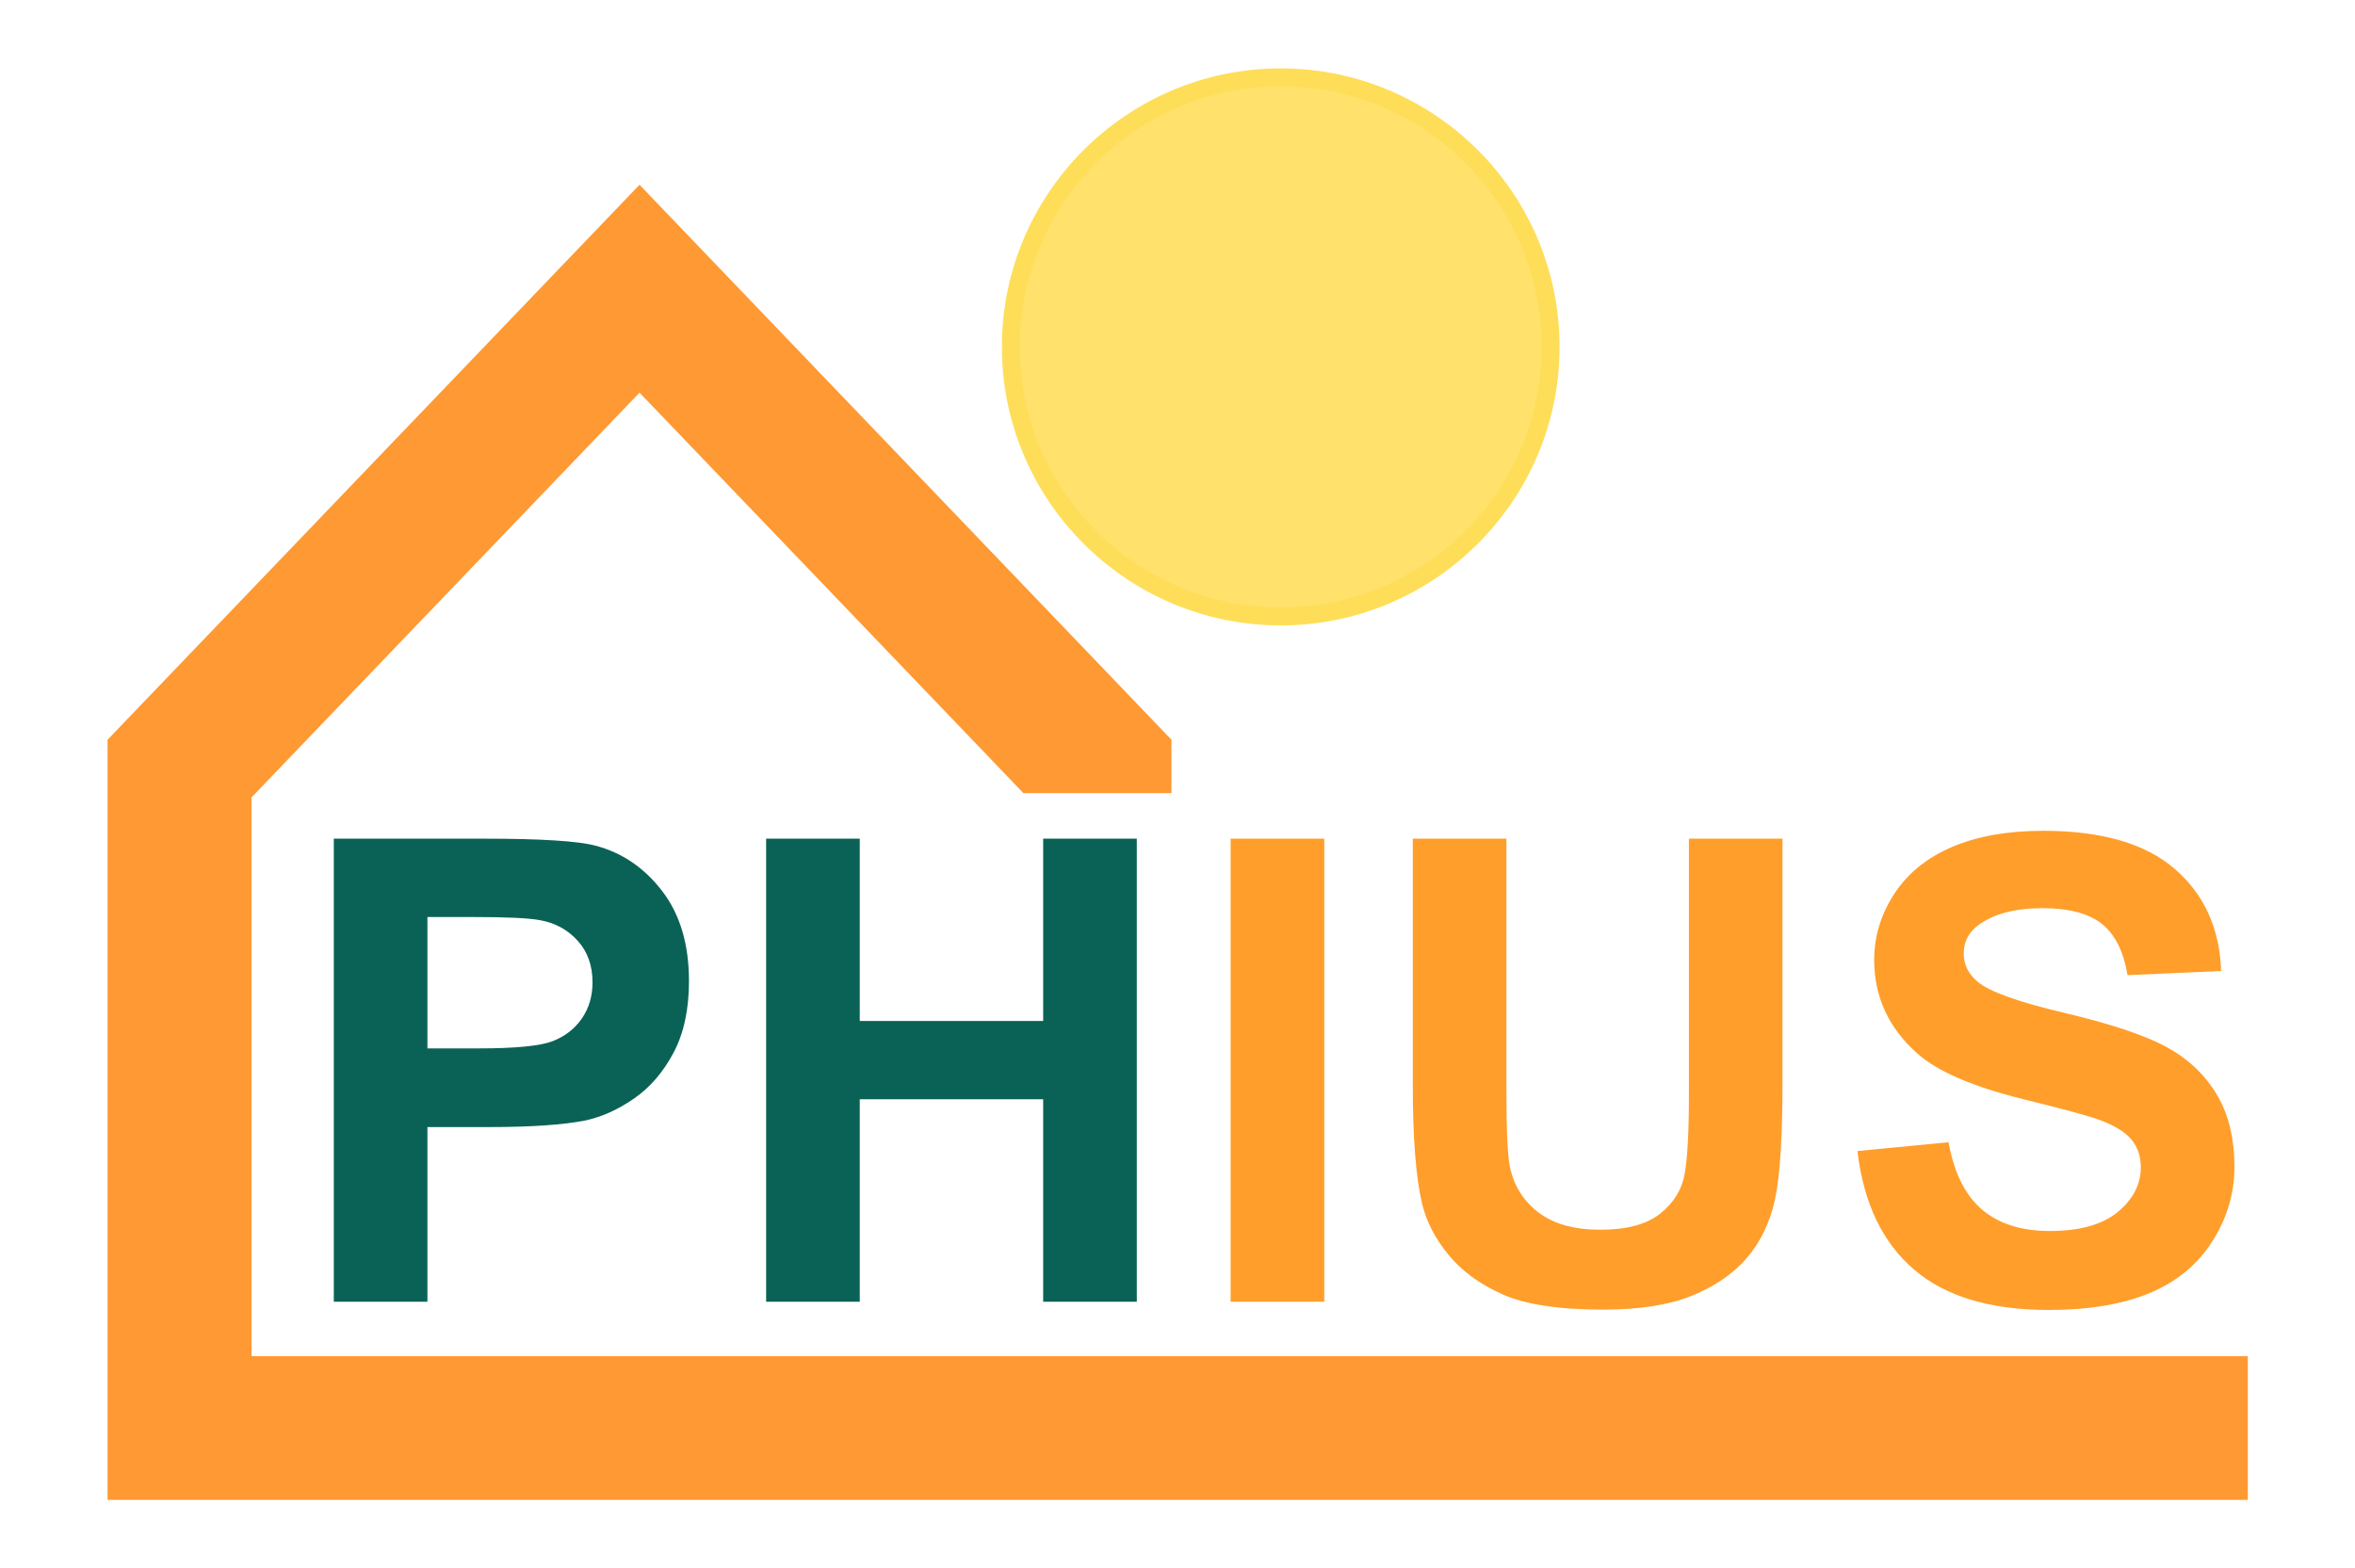 <svg xmlns="http://www.w3.org/2000/svg" viewBox="0 0 500 333" width="500" height="333">
	<defs>
		<clipPath clipPathUnits="userSpaceOnUse" id="cp1">
			<path d="M0 0L500 0L500 333L0 333Z" />
		</clipPath>
	</defs>
	<style>
		tspan { white-space:pre }
		.shp0 { fill: #0a6256 } 
		.shp1 { fill: #ff9e2a } 
		.shp2 { fill: #ff9933 } 
		.shp3 { fill: #ffe16c } 
		.shp4 { fill: #fede58 } 
	</style>
	<g id="Page 1" clip-path="url(#cp1)">
		<path id="Path 1" fill-rule="evenodd" class="shp0" d="M70.87 276.45L70.87 178.11L102.77 178.11C114.85 178.11 122.73 178.61 126.4 179.59C132.04 181.06 136.77 184.27 140.57 189.21C144.38 194.16 146.28 200.54 146.28 208.36C146.28 214.4 145.18 219.48 142.99 223.59C140.8 227.71 138.01 230.94 134.63 233.29C131.25 235.63 127.81 237.19 124.32 237.95C119.58 238.89 112.71 239.36 103.71 239.36L90.75 239.36L90.75 276.45L70.87 276.45ZM90.75 194.75L90.75 222.65L101.63 222.65C109.46 222.65 114.7 222.14 117.34 221.11C119.98 220.08 122.05 218.47 123.55 216.28C125.05 214.09 125.8 211.54 125.8 208.63C125.8 205.06 124.75 202.1 122.64 199.78C120.54 197.45 117.88 196 114.65 195.42C112.28 194.97 107.51 194.75 100.35 194.75L90.75 194.75ZM162.66 276.45L162.66 178.11L182.54 178.11L182.54 216.82L221.48 216.82L221.48 178.11L241.36 178.11L241.36 276.45L221.48 276.45L221.48 233.45L182.54 233.45L182.54 276.45L162.66 276.45Z" />
		<path id="Path 2" class="shp1" d="M261.28 178.11L281.16 178.11L281.16 276.45L261.28 276.45L261.28 178.11ZM299.96 178.11L319.83 178.11L319.83 231.37C319.83 239.83 320.08 245.3 320.57 247.81C321.42 251.83 323.45 255.06 326.65 257.5C329.85 259.94 334.22 261.16 339.77 261.16C345.41 261.16 349.67 260.01 352.53 257.7C355.4 255.4 357.12 252.57 357.7 249.22C358.28 245.86 358.58 240.3 358.58 232.52L358.58 178.11L378.45 178.11L378.45 229.76C378.45 241.57 377.91 249.91 376.84 254.79C375.77 259.66 373.78 263.77 370.9 267.13C368.01 270.48 364.15 273.15 359.31 275.14C354.48 277.13 348.17 278.13 340.38 278.13C330.98 278.13 323.85 277.04 318.99 274.88C314.13 272.71 310.3 269.89 307.48 266.42C304.66 262.96 302.8 259.33 301.9 255.52C300.6 249.89 299.96 241.57 299.96 230.57L299.96 178.11ZM394.36 244.45L413.7 242.58C414.87 249.06 417.23 253.82 420.79 256.86C424.35 259.9 429.15 261.43 435.19 261.43C441.59 261.43 446.41 260.07 449.66 257.37C452.9 254.66 454.53 251.5 454.53 247.88C454.53 245.55 453.84 243.57 452.48 241.94C451.11 240.31 448.73 238.89 445.33 237.68C443 236.87 437.7 235.44 429.41 233.39C418.76 230.75 411.29 227.51 406.99 223.66C400.95 218.25 397.92 211.65 397.92 203.87C397.92 198.86 399.34 194.18 402.19 189.82C405.03 185.46 409.12 182.14 414.47 179.86C419.82 177.58 426.28 176.44 433.85 176.44C446.2 176.44 455.5 179.14 461.75 184.55C467.99 189.96 471.27 197.19 471.58 206.22L451.71 207.09C450.86 202.04 449.03 198.4 446.24 196.19C443.44 193.98 439.24 192.87 433.65 192.87C427.87 192.87 423.35 194.06 420.08 196.43C417.98 197.95 416.93 199.98 416.93 202.53C416.93 204.86 417.91 206.85 419.88 208.5C422.39 210.6 428.48 212.79 438.14 215.07C447.81 217.35 454.96 219.71 459.6 222.15C464.23 224.59 467.86 227.92 470.48 232.15C473.09 236.37 474.4 241.59 474.4 247.81C474.4 253.44 472.84 258.72 469.7 263.64C466.57 268.56 462.14 272.22 456.41 274.61C450.68 277 443.54 278.2 434.99 278.2C422.54 278.2 412.99 275.32 406.32 269.57C399.65 263.83 395.66 255.46 394.36 244.45Z" />
		<path id="Path 3" class="shp2" d="M53.4 288.01L53.4 169.35L135.78 83.39L217.29 168.44L248.72 168.44L248.72 157.1L135.78 39.24L22.84 157.1L22.84 318.54L477.24 318.54L477.24 288.01L53.4 288.01Z" />
		<path id="Path 4" class="shp3" d="M329.21 73.67C329.21 105.28 303.56 130.91 271.91 130.91C240.27 130.91 214.62 105.28 214.62 73.67C214.62 42.06 240.27 16.43 271.91 16.43C303.56 16.43 329.21 42.06 329.21 73.67Z" />
		<path id="Path 5" fill-rule="evenodd" class="shp4" d="M271.92 132.82C239.27 132.82 212.71 106.28 212.71 73.67C212.71 41.05 239.27 14.52 271.92 14.52C304.56 14.52 331.12 41.05 331.12 73.67C331.12 106.28 304.56 132.82 271.92 132.82ZM271.92 18.34C241.37 18.34 216.53 43.16 216.53 73.67C216.53 104.18 241.37 129 271.92 129C302.46 129 327.3 104.18 327.3 73.67C327.3 43.16 302.46 18.34 271.92 18.34Z" />
	</g>
</svg>